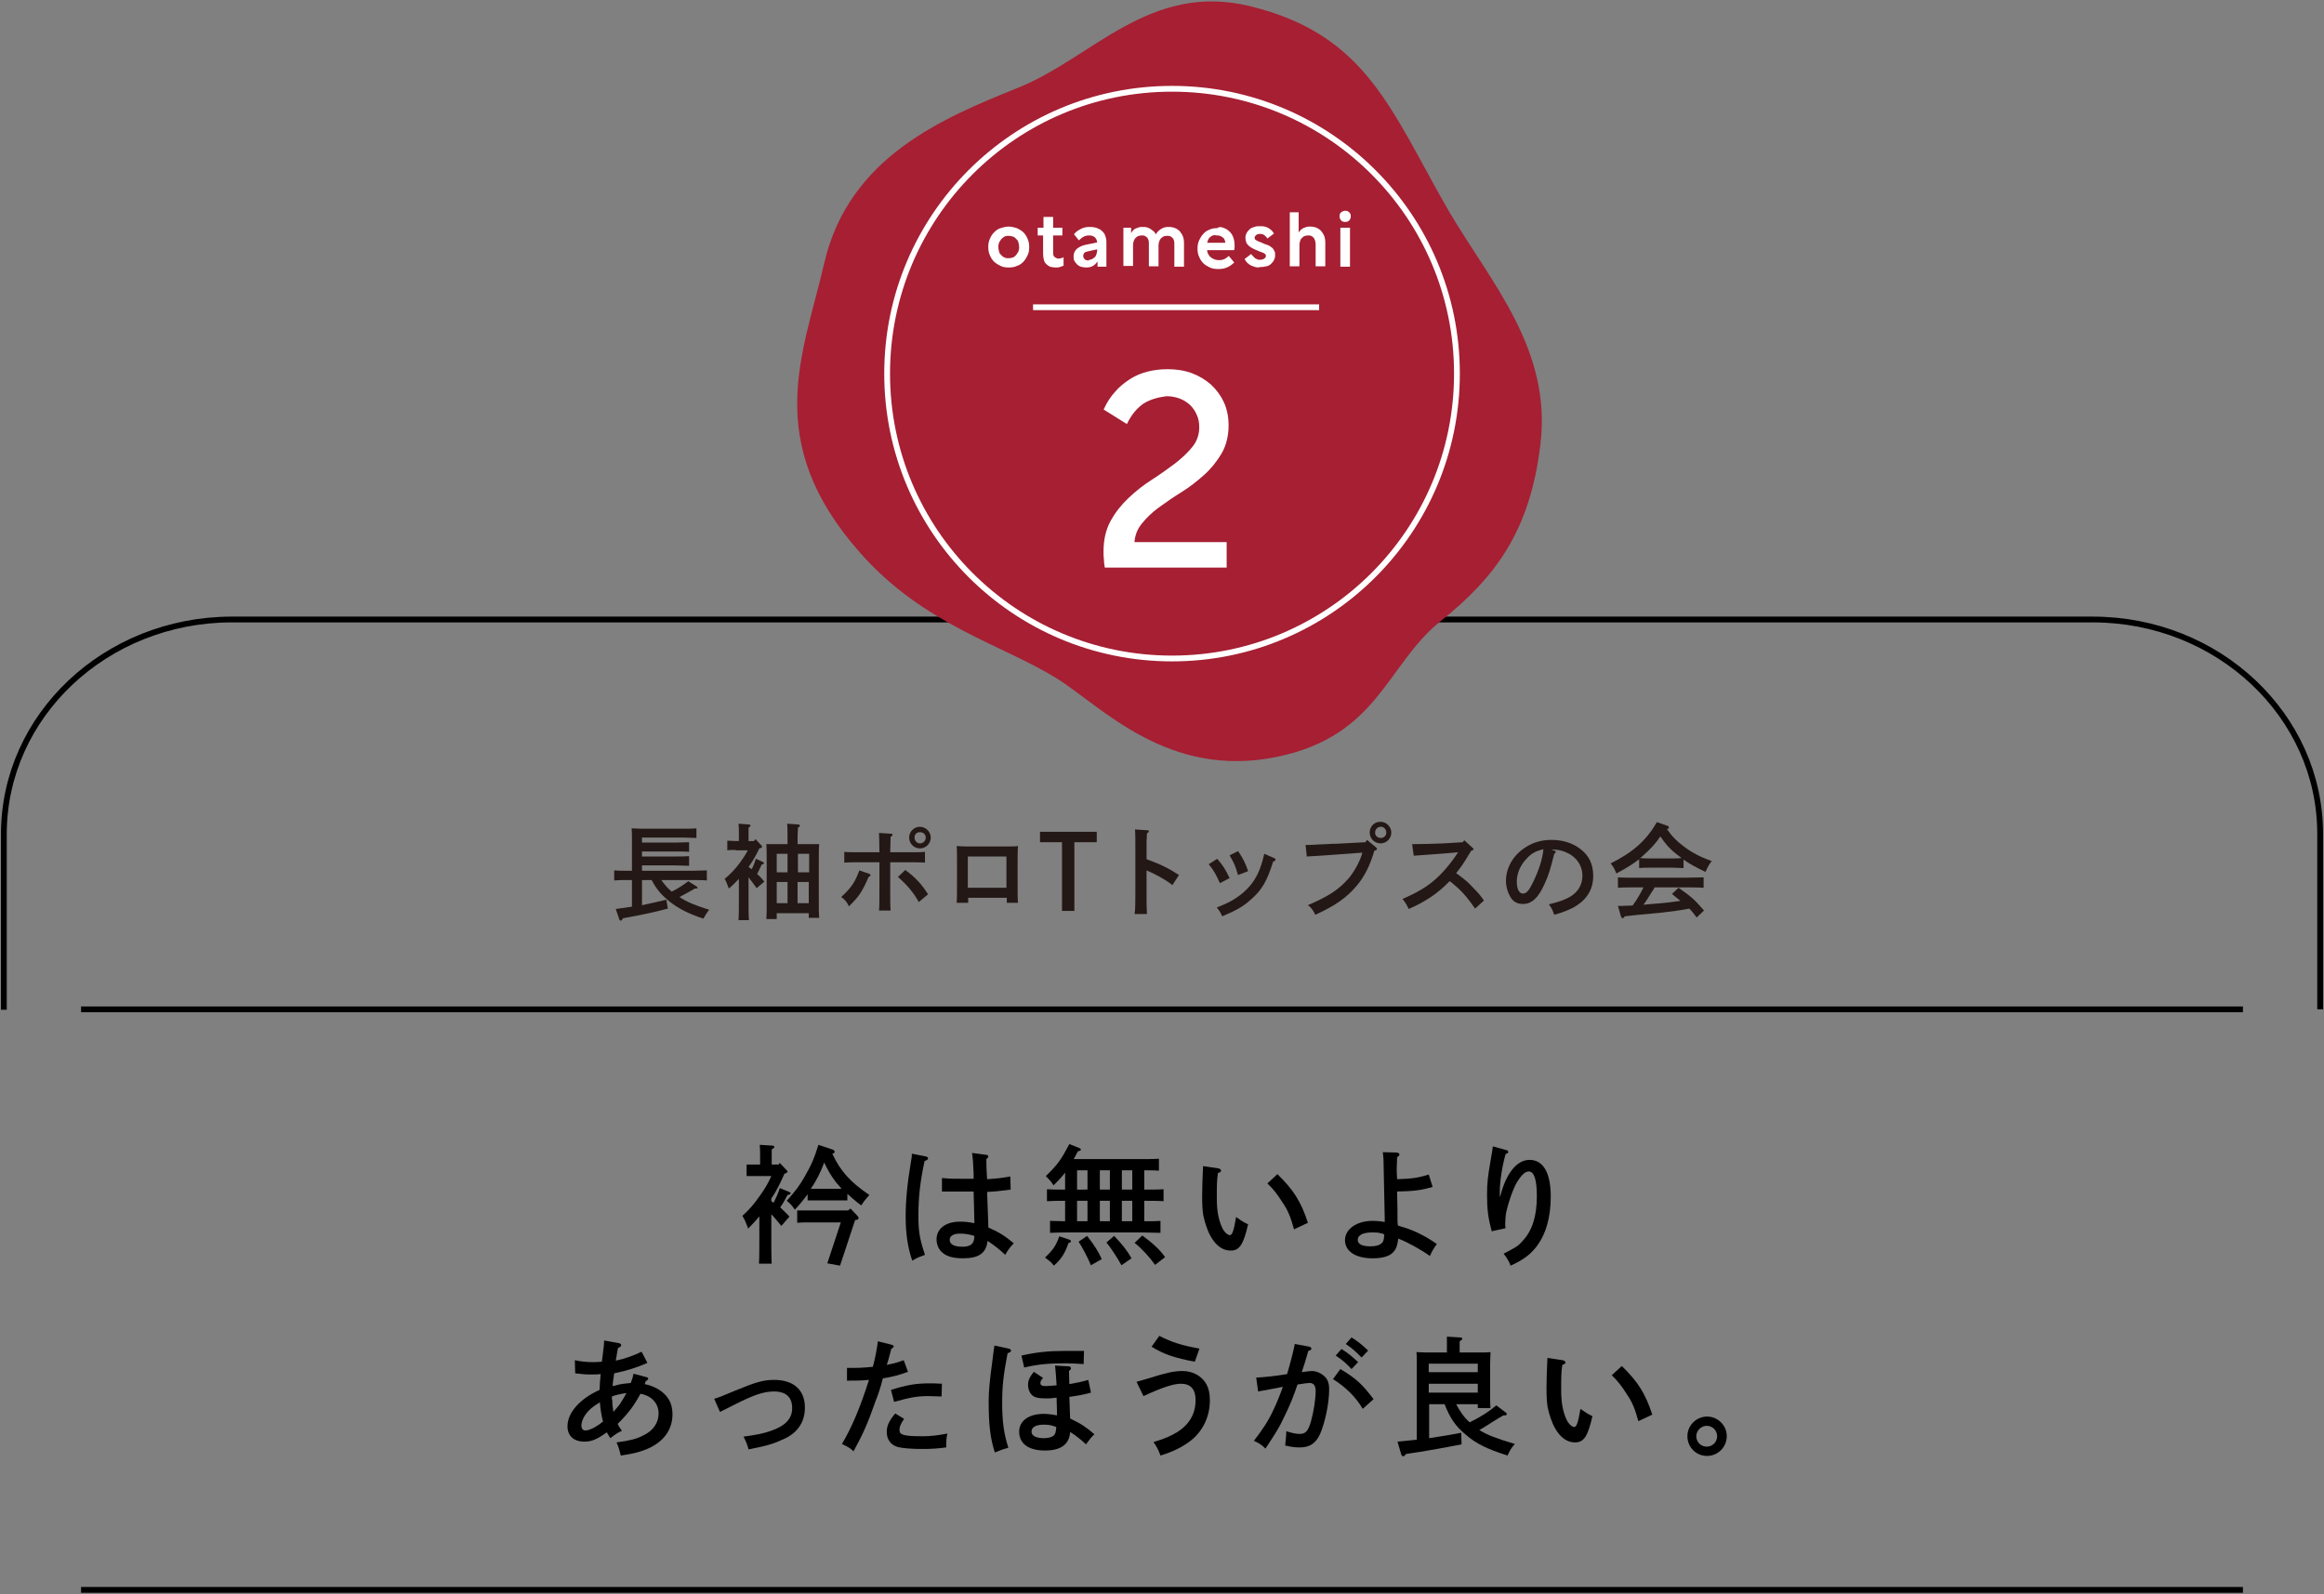 <?xml version="1.0" encoding="utf-8"?>
<!-- Generator: Adobe Illustrator 25.4.1, SVG Export Plug-In . SVG Version: 6.00 Build 0)  -->
<svg version="1.1" id="レイヤー_1" xmlns="http://www.w3.org/2000/svg" xmlns:xlink="http://www.w3.org/1999/xlink" x="0px"
	 y="0px" viewBox="0 0 602 413" style="enable-background:new 0 0 602 413;" xml:space="preserve">
<rect x="0" y="0" width="602" height="413" fill="#808080" stroke="none"/>
<style type="text/css">
	.st0{fill:none;stroke:#000000;stroke-width:1.5;stroke-miterlimit:10;}
	.st1{fill:#231815;}
	.st2{fill:#A61F33;}
	.st3{fill:none;stroke:#FFFFFF;stroke-width:1.5;stroke-miterlimit:10;}
	.st4{fill:#FFFFFF;stroke:#FFFFFF;stroke-width:0.5;stroke-miterlimit:10;}
	.st5{fill:#FFFFFF;}
</style>
<g>
	<path class="st0" d="M601,261.5v-45.5c0-30.6-26.4-55.5-58.9-55.5H59.9C27.4,160.6,1,185.4,1,216.1v45.5"/>
	<line class="st0" x1="21" y1="261.5" x2="581" y2="261.5"/>
	<line class="st0" x1="21" y1="411.9" x2="581" y2="411.9"/>
</g>
<g>
	<g>
		<path class="st1" d="M166.4,234.5c2-0.4,4-0.9,6.2-1.4l0.4,2.3c-3.8,1-6.1,1.5-11.6,2.5l-0.2,0.3c-0.1,0.2-0.2,0.3-0.4,0.3
			c-0.2,0-0.3-0.1-0.4-0.4l-0.9-2.6c1.4-0.2,2.8-0.4,4.2-0.6V228h-0.8c-1.2,0-2.7,0-3.8,0.1v-2.6c1,0.1,2.6,0.1,3.8,0.1h0.8v-6.7
			c0-2.8,0-3.5-0.1-4.3c0.6,0,1.5,0.1,2.3,0.1h11.3c1.1,0,2.4,0,3.2-0.1v2.5c-0.9,0-2.3-0.1-3.2-0.1h-10.9v1.3h8.4
			c1.1,0,2.8-0.1,3.8-0.1v2.5c-1-0.1-2.7-0.1-3.8-0.1h-8.4v1.3h8.4c1.1,0,2.8,0,3.8-0.1v2.5c-1,0-2.7-0.1-3.8-0.1h-8.4v1.4h13
			c1.1,0,2.8-0.1,3.8-0.1v2.6c-1-0.1-2.8-0.1-3.8-0.1h-8c0.8,1.1,1.6,2.1,2.7,3c1.8-0.9,3.1-1.8,4.3-2.7l2.2,1.4
			c0.1,0.1,0.2,0.2,0.2,0.3c0,0.2-0.2,0.2-0.5,0.2h-0.2c-1.4,0.8-2.6,1.5-4,2.2c2,1.3,3.9,2.1,7.7,3.3c-0.6,0.8-0.9,1.2-1.5,2.3
			c-4.2-1.4-6.6-2.7-9.1-4.7c-1.9-1.6-3.1-3-4.3-5.3h-2.5V234.5z"/>
		<path class="st1" d="M190.6,220.2c-0.7,0-1.6,0-2.2,0.1v-2.5c0.6,0,1.6,0.1,2.2,0.1h0.8v-2c0-1.2,0-1.5-0.1-2.5l2.6,0.2
			c0.3,0,0.5,0.1,0.5,0.3c0,0.2-0.1,0.3-0.5,0.5v3.5h1.4l0.4-0.5l1.5,1.6c0.1,0.1,0.2,0.2,0.2,0.4c0,0.2-0.2,0.3-0.7,0.4
			c-0.8,1.7-1.7,3.3-2.8,4.8c0.3,0.2,0.5,0.4,0.8,0.6c0.5-0.9,0.8-1.7,1.1-2.7l1.8,0.8c0.2,0.1,0.3,0.2,0.3,0.3
			c0,0.2-0.2,0.3-0.6,0.4c-0.1,0.2-0.2,0.4-0.8,1.7c-0.1,0.2-0.2,0.5-0.4,0.7c0.6,0.5,1.2,1.2,1.9,2l-2,1.7
			c-0.9-1.2-1.5-2.1-2.1-2.8v5.5c0,2.5,0,4.3,0.1,5.6h-2.7c0.1-1.2,0.1-3.1,0.1-5.6v-5.1c-0.8,0.8-1.5,1.6-2.6,2.5
			c-0.5-1.3-0.8-2.1-1.1-2.5c1.4-1.1,2.7-2.5,3.9-4.1c0.8-1.1,1.5-2.1,2.1-3.3H190.6z M210.6,218.7c0.6,0,1.1,0,1.6,0
			c-0.1,0.9-0.1,2.1-0.1,4.3v10c0,2.1,0,3.7,0.1,4.8h-2.7v-1.2h-8.3v1.5h-2.7c0.1-1.1,0.1-2.6,0.1-4.7V223c0-1.6,0-3.4-0.1-4.3
			c0.5,0,1,0,1.6,0h3.9v-0.4c0-2.7,0-4.1-0.1-4.9l2.8,0.2c0.3,0,0.5,0.1,0.5,0.3c0,0.2-0.1,0.3-0.5,0.5c-0.1,1.8-0.1,1.8-0.1,3.9
			v0.4H210.6z M204,221.2h-2.8v4.8h2.8V221.2z M201.2,228.5v5.5h2.8v-5.5H201.2z M209.6,226v-4.8h-2.9v4.8H209.6z M206.6,234h2.9
			v-5.5h-2.9V234z"/>
		<path class="st1" d="M225.2,226.4c0.2,0.1,0.3,0.2,0.3,0.3c0,0.2-0.1,0.3-0.5,0.5c-1.7,3.9-2.5,5.1-5.1,7.6
			c-0.5-1.1-1.1-1.8-2-2.4c2.7-2.5,3.6-3.9,4.7-6.9L225.2,226.4z M230.6,230.4c0,2.4,0,4.3,0.1,5.5h-3c0.1-1.2,0.1-3,0.1-5.5v-7
			h-5.9c-0.9,0-2.4,0-3.2,0.1v-2.8c0.8,0.1,2.2,0.1,3.2,0.1h5.9c0-2.8-0.1-4.4-0.1-5l3.1,0.2c0.3,0,0.4,0.1,0.4,0.3
			c0,0.1-0.1,0.3-0.5,0.5c0,0.4,0,0.7-0.1,4h5.8c1,0,2.4,0,3.2-0.1v2.8c-0.8-0.1-2.3-0.1-3.2-0.1h-5.8V230.4z M234.5,225.4
			c2.5,1.8,4.3,3.7,5.9,6.3l-2.4,2c-1.4-2.5-3-4.4-5.4-6.5L234.5,225.4z M241.1,217c0,1.5-1.2,2.8-2.8,2.8c-1.5,0-2.8-1.2-2.8-2.8
			c0-1.5,1.2-2.8,2.8-2.8C239.8,214.2,241.1,215.5,241.1,217z M236.9,217c0,0.8,0.6,1.5,1.4,1.5s1.5-0.6,1.5-1.5
			c0-0.8-0.6-1.4-1.5-1.4S236.9,216.2,236.9,217z"/>
		<path class="st1" d="M250.7,233.9h-2.9c0.1-1,0.1-2.6,0.1-4.7v-5.7c0-2.5,0-3.4-0.1-4.3c0.7,0,1.4,0.1,2.3,0.1h11.3
			c0.9,0,1.6,0,2.3-0.1c-0.1,0.9-0.1,2.7-0.1,4.3v5.7c0,2.2,0,3.7,0.1,4.7h-2.9v-1.3h-10V233.9z M260.7,230v-8.1h-10v8.1H260.7z"/>
		<path class="st1" d="M284.1,215.5v2.7h-5.8v17.8h-3.2v-17.8h-5.7v-2.7H284.1z"/>
		<path class="st1" d="M297,222.6c3.6,1.3,5.8,2.4,8.4,4.1l-1.7,2.6c-2.1-1.6-4.2-2.7-6.7-3.8v5.8c0,2.5,0,4.1,0.1,5.5h-3.2
			c0.2-1.3,0.2-3.1,0.2-5.5v-10.8c0-3.1,0-4.8-0.1-5.6l3.2,0.2c0.3,0,0.4,0.1,0.4,0.3s-0.2,0.3-0.5,0.5c-0.1,1.8-0.1,2.1-0.1,4.6
			V222.6z"/>
		<path class="st1" d="M315.3,222.5c1.4,1.6,2.2,2.8,3.2,5l-2.5,1.3c-1.1-2.4-1.6-3.3-2.9-4.9L315.3,222.5z M330,222.3
			c0.3,0.1,0.4,0.2,0.4,0.4c0,0.2-0.1,0.4-0.6,0.5c-1.6,5.1-2.9,7.3-5.6,9.7c-2.1,1.9-3.6,2.8-7.6,4.5c-0.4-0.9-0.5-1.1-1.4-2.3
			c2.3-0.9,3.3-1.4,4.6-2.2c3.5-2.2,5.7-5,6.9-8.8c0.3-0.9,0.4-1.3,0.8-2.9L330,222.3z M320.7,220.5c1.2,1.7,2,3.3,2.6,5.2l-2.6,1
			c-0.8-2.6-1-3.1-2.2-5.1L320.7,220.5z"/>
		<path class="st1" d="M354.1,217.6l2.3,1.9c0.2,0.2,0.3,0.3,0.3,0.4c0,0.2-0.2,0.4-0.7,0.5c-1.1,3.8-2.5,6.6-4.5,9
			c-2.6,3.1-5.5,5.2-10.8,7.6c-0.6-1.3-1.1-1.9-1.9-2.5c5.4-2.3,8.1-4.1,10.6-7c1.5-1.8,3-4.6,3.5-6.6l-6.8,0.5
			c-3.6,0.3-6.3,0.4-7.6,0.5l-0.3-3h0.8c0.5,0,1.1,0,2.2-0.1c0.7,0,1.5-0.1,2.3-0.1c1.2-0.1,2.1-0.1,2.6-0.1l7.6-0.4L354.1,217.6z
			 M360.4,215.7c0,1.5-1.2,2.8-2.8,2.8c-1.5,0-2.8-1.2-2.8-2.8s1.2-2.8,2.8-2.8C359.1,212.9,360.4,214.2,360.4,215.7z M356.2,215.7
			c0,0.8,0.6,1.4,1.5,1.4c0.8,0,1.4-0.6,1.4-1.4s-0.6-1.5-1.4-1.5C356.8,214.2,356.2,214.9,356.2,215.7z"/>
		<path class="st1" d="M365.8,218.7c2.3,0,6.2-0.1,8.2-0.2l4.9-0.3l0.4-0.5l2.1,1.9c0.2,0.2,0.3,0.3,0.3,0.4c0,0.2-0.1,0.2-0.3,0.3
			l-0.3,0.1c-2.3,3.8-2.4,3.9-3.9,5.8c0.1,0.1,0.2,0.2,0.4,0.3c2.4,1.8,2.7,2.1,4.1,3.6c1.2,1.2,1.7,1.8,2.7,3.2l-2.3,2.1
			c-1.8-2.6-3-4-4.3-5.2c-1.7-1.5-1.9-1.7-2.3-1.9c-2.9,3-6,5.2-10.6,7.2c-0.6-1.3-0.9-1.7-1.6-2.6c5.3-2.3,8-4.2,11.1-7.7
			c1.2-1.4,2.1-2.6,2.9-3.8c0.2-0.3,0.3-0.4,0.4-0.6l-3.4,0.3c-0.2,0-1.2,0.1-2.6,0.2c-1.3,0.1-4.3,0.3-5.5,0.4L365.8,218.7z"/>
		<path class="st1" d="M402.7,220.4c0.2,0.1,0.3,0.2,0.3,0.3c0,0.2-0.1,0.3-0.4,0.5c-1,4-1.4,5.4-2.5,7.8c-1.6,3.6-3.3,5.2-5.6,5.2
			c-1.5,0-2.6-0.6-3.3-1.9c-0.7-1.2-1.1-2.6-1.1-4.1c0-3.4,1.9-6.7,5.1-8.7c2-1.3,4.2-1.9,6.7-1.9c2.9,0,5.4,0.8,7.4,2.3
			c2.3,1.7,3.4,4,3.4,7c0,3.6-1.7,6.3-5.1,8.2c-1.1,0.6-3.1,1.4-5,1.9c-0.5-1.4-0.7-1.8-1.4-2.7c2.8-0.7,3.9-1.1,5.4-1.9
			c2.2-1.3,3.3-3.2,3.3-5.5c0-2.8-1.7-5.1-4.5-6.2c-1-0.4-2.2-0.6-3.1-0.6h-0.5L402.7,220.4z M395.6,222.3c-1.7,1.7-2.7,3.9-2.7,6.1
			c0,1.9,0.6,3.1,1.6,3.1c0.9,0,1.6-0.8,2.6-2.9c1.6-3.3,2.5-6.2,2.7-8.6C397.9,220.5,396.8,221,395.6,222.3z"/>
		<path class="st1" d="M436,224.9c-0.8,0-1.9-0.1-2.7-0.1h-6c-0.8,0-1.9,0-2.7,0.1v-2.3c-1.4,1.1-2.9,2.1-5.9,3.7
			c-0.5-1.2-0.8-1.8-1.5-2.6c5.8-2.9,9.2-5.9,12-10.7l2.6,0.9c0.4,0.1,0.5,0.3,0.5,0.5c0,0.2-0.1,0.3-0.5,0.4
			c1.3,1.9,2.6,3.2,4.5,4.6c2,1.5,4.1,2.6,7.1,3.7c-0.8,1-1.1,1.6-1.6,2.8c-2.3-1.1-4.2-2.1-5.7-3.2V224.9z M439.5,237.7
			c-0.6-0.8-1.2-1.6-1.9-2.3c-2.6,0.5-4.3,0.7-7.7,1.1c-1,0.1-1.2,0.1-5.4,0.5c-1.3,0.1-1.6,0.2-3.6,0.4c-0.2,0.3-0.4,0.5-0.6,0.5
			c-0.1,0-0.3-0.2-0.4-0.4l-0.8-2.8h0.9c1,0,1.9-0.1,2.9-0.1c0.6-0.8,1.2-1.7,1.7-2.6c0.4-0.7,0.8-1.4,1.1-2.1h-1.8
			c-1.3,0-3.7,0-4.8,0.1v-2.7c1.1,0.1,3.5,0.1,4.8,0.1h12.6c1.5,0,3.6-0.1,4.8-0.1v2.7c-1.3-0.1-3.4-0.1-4.8-0.1h-7.9
			c-0.2,0.4-0.4,0.8-0.6,1c-1.1,1.7-1.5,2.5-2.3,3.5l2.1-0.2c3.2-0.2,5.3-0.5,7.5-0.8c-0.7-0.6-1.5-1.2-2.2-1.8l1.7-1.6
			c3.3,2.3,4.2,3.1,6.6,5.9L439.5,237.7z M433.3,222.4c0.8,0,1.5,0,2.3-0.1c-0.4-0.3-0.8-0.6-1.2-0.9c-1.8-1.4-2.9-2.6-4.3-4.7
			c-1.2,1.8-2.5,3.2-4.3,4.8c-0.3,0.3-0.6,0.6-1,0.8c0.8,0.1,1.6,0.1,2.4,0.1H433.3z"/>
	</g>
</g>
<g>
	<g>
		<path d="M197,314.8c-1,1.2-1.9,2.2-3.2,3.5c-0.6-1.7-1.1-2.7-1.5-3.3c1.8-1.6,3-3,4.6-5.3c1.3-1.8,2.1-3.2,2.9-5h-3.7
			c-0.7,0-2.1,0-2.7,0v-3c0.8,0,2,0,2.7,0h0.8v-2c0-1.5,0-1.9-0.1-3.1l3.2,0.2c0.4,0,0.6,0.2,0.6,0.3c0,0.2-0.2,0.4-0.7,0.7v3.9h1.8
			l0.3-0.4l1.7,1.8c0.2,0.2,0.3,0.3,0.3,0.4c0,0.2-0.2,0.4-0.8,0.6c-1,2.2-2,4.4-3.4,6.4v0.7l0.6,0.4c0.6-1.2,1.2-2.5,1.6-3.8l2.4,1
			c0.3,0.1,0.4,0.2,0.4,0.3c0,0.3-0.2,0.4-0.8,0.5c-0.1,0.2-0.2,0.4-1.1,2c-0.1,0.2-0.2,0.3-0.8,1.2c0.7,0.7,1.5,1.4,2.4,2.4
			l-2.1,2.4c-1-1.2-1.8-2.2-2.6-3v5.9c0,3.1,0,5.4,0.1,6.9h-3.3c0.1-1.5,0.1-3.8,0.1-6.9V314.8z M219.3,311c-0.7,0-1.8,0-2.7,0h-4.7
			c-0.9,0-2,0-2.7,0v-1.6c-1,1.4-2.1,2.7-3.3,4c-0.7-1-1.1-1.5-2.1-2.3c2.3-2.6,3.3-3.9,4.6-6.2c1.7-2.9,2.6-5,3.6-8.3l3.6,1.2
			c0.3,0.1,0.6,0.3,0.6,0.6c0,0.2-0.1,0.4-0.6,0.5c2.1,4.5,4.6,7.3,9.6,10.7c-1.1,1.2-1.6,1.9-2.1,2.7c-1.5-1.1-2.6-2.1-3.6-3V311z
			 M220.3,313.1l1.9,2c0.1,0.1,0.2,0.3,0.2,0.5c0,0.3-0.2,0.4-0.9,0.5l-3.9,11.8l-3.3-0.6l3.5-10.6h-8.6c-0.9,0-1.9,0-2.7,0.1v-3.2
			c0.8,0,2,0,2.7,0h10.5L220.3,313.1z M216.6,308c0.5,0,0.9,0,1.4,0c-0.4-0.5-0.8-1-1.3-1.5c-1.4-1.8-2.3-3.4-3.2-5.3
			c-0.9,2.4-2,4.7-3.5,6.8c0.6,0,1.1,0,1.7,0H216.6z"/>
		<path d="M239.8,299.6c0.3,0.1,0.6,0.2,0.6,0.5c0,0.3-0.3,0.5-0.9,0.7c-1.1,5.1-1.6,9.1-1.6,14.2c0,4,0.3,5.9,1.7,10.1
			c-1.6,0.6-1.9,0.7-3.3,1.5c-1.2-3.5-1.7-7.1-1.7-11.5c0-4,0.4-8.4,1.4-14.3c0.2-1.1,0.2-1.2,0.2-1.9L239.8,299.6z M255.5,299.2
			c0.3,0,0.5,0.2,0.5,0.4s-0.1,0.4-0.5,0.7c0,0.6,0,2.4,0.2,5.2c3-0.2,3.7-0.3,6-0.7l0.1,3.4c-3,0.4-4,0.5-6.1,0.6
			c0.2,5.1,0.3,7.9,0.3,8.3c0,0.4,0,0.5,0,0.9c2.9,1.3,4.3,2.2,6.6,4.1c-1.2,1.3-1.6,1.9-2.2,3c-1.5-1.4-3-2.6-4.6-3.6
			c-0.3,3.1-2.2,4.5-6.3,4.5c-2.4,0-4.1-0.4-5.3-1.4c-1-0.8-1.6-2.1-1.6-3.5c0-2.8,2.4-4.6,6.1-4.6c1.1,0,2.2,0.1,3.7,0.4
			c0-2.1-0.1-3.1-0.2-8.2c-1.8,0-2.3,0-2.8,0c-1.7,0-4.3,0-5.4,0l0-3.5c2,0.2,3.5,0.2,6.1,0.2c0.8,0,1,0,2.1,0l0-1.4
			c-0.1-2.6-0.2-3.9-0.4-5.3L255.5,299.2z M248.7,319.6c-1.7,0-2.7,0.6-2.7,1.6c0,1.2,1.2,1.8,3.3,1.8c1.7,0,2.6-0.5,2.9-1.5
			c0.1-0.2,0.2-0.9,0.2-1.2l0-0.1C251.1,319.8,250,319.6,248.7,319.6z"/>
		<path d="M277.1,321.2c0.2,0.1,0.3,0.2,0.3,0.4c0,0.2-0.1,0.3-0.6,0.4c-1,2.8-1.8,4.1-3.8,5.9c-0.8-1-1-1.1-2.3-2.1
			c2.1-2,2.8-3,3.7-5.5L277.1,321.2z M275.9,303.8c-0.8,1.1-1.8,2.1-3,3.3c-0.6-1-1.2-1.6-2-2.4c3.1-3,4-4.3,6.1-8.3l2.5,1
			c0.3,0.1,0.5,0.3,0.5,0.4c0,0.2-0.1,0.3-0.8,0.5c-0.4,0.7-0.7,1.4-1.1,2h17.4c1.4,0,3.5,0,4.7-0.1v3.1c-1-0.1-2.5-0.1-3.8-0.1v5
			h0.3c1.3,0,3.5,0,4.7-0.1v3.1c-1.2-0.1-3.4-0.1-4.7-0.1h-0.3v5.3c1.3,0,3.1,0,4.2-0.1v3.1c-1.2,0-3.4-0.1-4.7-0.1h-19.2
			c-1.4,0-3.3,0-4.7,0.1v-3.1c1.1,0,2.5,0.1,3.9,0.1v-5.3c-1.4,0-3.3,0-4.7,0.1v-3.1c1.3,0.1,3.2,0.1,4.7,0.1V303.8z M281.7,308.2
			v-5H279v5H281.7z M281.7,316.4v-5.3H279v5.3H281.7z M281.6,320.2c1.8,2.3,2.9,4,3.8,6l-2.8,1.6c-0.9-2.1-2.2-4.6-3.2-6.1
			L281.6,320.2z M287.5,308.2v-5h-2.6v5H287.5z M287.5,316.4v-5.3h-2.6v5.3H287.5z M288.6,320.2c2.1,2.2,3.4,3.8,4.5,5.8l-2.6,1.8
			c-1.1-2-2.8-4.6-3.9-5.9L288.6,320.2z M293.3,308.2v-5h-2.7v5H293.3z M293.3,316.4v-5.3h-2.7v5.3H293.3z M295.9,320.1
			c2.5,1.8,4.6,3.7,5.9,5.6l-2.6,2c-1.4-2-3.4-4.2-5.3-5.7L295.9,320.1z"/>
		<path d="M315.6,302.7c0.4,0.1,0.7,0.3,0.7,0.6c0,0.3-0.2,0.4-0.8,0.6c-0.3,2-0.3,3.1-0.3,6.7c0,3.2,0.5,5.6,1.4,7.5
			c0.5,1.1,1.4,1.9,2,1.9c0.6,0,1-1.2,1.6-4.7c1.8,1.3,2.1,1.4,3.1,1.9c-1.2,5.2-2.2,6.8-4.5,6.8c-2,0-3.8-1.2-5.2-3.7
			c-0.8-1.4-1.5-3.5-1.9-5.4c-0.2-1.2-0.3-2.7-0.3-4.9c0-1.6,0.1-5.5,0.2-7c0-0.6,0.1-0.8,0-0.9L315.6,302.7z M330.9,304.2
			c4.2,4.1,6.1,7.1,7.9,12.6l-3.6,1.7c-0.9-3.2-1.5-4.8-3-7c-1.2-1.9-2.3-3.4-3.9-4.9L330.9,304.2z"/>
		<path d="M361.7,298.6c0.4,0,0.8,0.2,0.8,0.5c0,0.2-0.1,0.4-0.6,0.7c0,1.5-0.1,2.2-0.1,2.9c0,0.8,0,0.9,0.1,2.8
			c4-0.1,5.6-0.4,8.2-1.2l1,3.2c-3,0.9-4.9,1.1-9.2,1.2c0.1,3.9,0.1,5.1,0.1,6.7c0,1.1,0,1.4,0.1,2.1c0.5,0.2,1,0.3,1.9,0.6
			c2.8,0.9,5.5,2.3,8.2,4.2c-0.7,0.9-1.4,2.1-1.8,3.1c-2.2-1.6-6-3.7-8.2-4.5c-0.2,1.7-0.5,2.6-1.2,3.4c-1,1.2-2.9,1.7-5.5,1.7
			c-4.3,0-7.1-1.8-7.1-4.7c0-2.9,3.1-5,7.1-5c1,0,2.3,0.1,3.2,0.3v-0.8c0-0.1-0.1-4.8-0.3-14.3c0-1.3-0.1-2.2-0.2-3L361.7,298.6z
			 M357.6,319.5c-0.7-0.2-1.4-0.2-2.2-0.2c-2.3,0-3.7,0.7-3.7,1.9c0,1.1,1.1,1.7,3.3,1.7c1.4,0,2.4-0.3,3-0.9
			c0.3-0.3,0.4-0.7,0.5-1.2c0-0.4,0-0.6,0.1-0.9C358.4,319.7,358.2,319.6,357.6,319.5z"/>
		<path d="M390.3,298c0.2,0,0.4,0.3,0.4,0.5c0,0.2-0.2,0.3-0.7,0.5c-0.9,3.2-1.5,7.1-1.5,9.8c0,0.4,0,0.5,0,1.2h0.1
			c1.5-6,4.3-9.5,7.6-9.5c3.6,0,5.5,3.4,5.5,9.5c0,5.5-1.3,9.9-3.8,13.1c-1.6,2-3.3,3.3-6.6,4.8c-0.3-0.9-1-2.1-1.8-3.1
			c3.3-1.7,3.8-2,5-3.4c2.4-2.6,3.6-6.3,3.6-11.5c0-4.3-0.7-6.4-2.1-6.4c-0.9,0-1.8,0.8-3,2.7c-1,1.6-2.3,5.4-2.8,7.7
			c-0.2,0.8-0.3,2.5-0.3,3.3c0,0.2,0,0.6,0.1,1l-3.6,0.8c-0.9-3.5-1.2-5.5-1.2-9.5c0-3,0.2-4.7,0.9-8.7c0.2-1.3,0.3-1.8,0.4-2.3
			c0.1-0.9,0.2-1.4,0.2-1.5L390.3,298z"/>
		<path d="M160.4,348c0.3,0.1,0.5,0.2,0.5,0.5c0,0.3-0.2,0.5-0.8,0.7c-0.2,0.8-0.2,1-0.4,2.2c-0.1,0.5-0.1,0.5-0.2,1.1
			c2.2-0.4,4.9-1.4,6.7-2.3l1.5,2.9c-3,1.3-5.3,2-8.6,2.7c-0.2,1.3-0.4,2.6-0.4,3.3c0.2,0,0.6-0.1,0.9-0.2c0.9-0.3,2.6-0.5,3.8-0.6
			c0.3-0.9,0.5-1.3,0.7-2.4l3.4,0.9c0.3,0.1,0.4,0.2,0.4,0.4c0,0.2-0.2,0.4-0.6,0.6l-0.3,0.8c1.1,0.2,2.2,0.6,3.3,1.2
			c2.6,1.5,3.9,3.6,3.9,6.6c0,4.1-2.4,7.3-6.8,9.1c-2,0.8-3.8,1.2-6.6,1.6c-0.4-1.7-0.6-2.3-1.1-3.4c3.6-0.5,5.2-0.9,6.9-1.8
			c2.6-1.2,4-3.3,4-5.7c0-2.6-1.8-4.6-4.7-5.1c-1.7,3.1-3,4.9-5.9,7.8c0.3,0.7,0.5,0.9,1.1,1.8c-1.1,0.5-1.6,0.8-3,1.9
			c-0.4-0.6-0.5-0.8-0.9-1.5c-2.6,1.8-3.9,2.4-5.8,2.4c-2.8,0-4.4-1.5-4.4-4c0-3.5,3.2-7.1,8.3-9.4c0.1-2,0.1-2.1,0.3-4.1
			c-0.7,0.1-2,0.1-2.8,0.1c-1.2,0-2.1-0.1-3.8-0.3l-0.1-3.4c1.3,0.3,3,0.5,4.5,0.5c0.7,0,1.3,0,2.5-0.1c0.2-1.3,0.2-1.7,0.3-2.4
			c0.2-1.4,0.3-2.5,0.3-3.1L160.4,348z M155.4,363.3c-1.4,0.9-1.6,1-2.3,1.6c-1.6,1.4-2.5,3.1-2.5,4.5c0,0.7,0.4,1.2,1,1.2
			c1.1,0,2.7-0.8,4.6-2.3C155.8,366.7,155.5,365,155.4,363.3z M158.6,362.6c0,1.1,0.1,2.1,0.3,3.2c1.4-1.6,1.6-1.9,2.1-2.7
			c0.2-0.4,0.6-0.9,1-1.7c0.2-0.3,0.2-0.4,0.3-0.5c-1.4,0.2-2.8,0.5-3.8,0.9V362.6z"/>
		<path d="M185,362.4c1.3-0.4,1.6-0.5,5.4-2.1c5.1-2.1,7.2-2.8,10.1-2.8c5.1,0,8,2.6,8,7.2c0,3.6-1.8,6.4-5.2,8
			c-2.8,1.3-4.2,1.8-9.4,2.8c-0.3-1.2-0.6-1.9-1.3-3.3c3.6-0.5,5.1-0.8,7.1-1.5c3.8-1.3,5.5-3.2,5.5-5.9c0-2.8-1.6-4.3-4.7-4.3
			c-2.7,0-5.3,0.9-10.4,3.5l-3.6,1.8L185,362.4z"/>
		<path d="M234.1,352.4l1.1,3c-2.1,0.8-3.9,1.3-6.5,1.7c-0.6,2.2-0.9,3.4-1.9,5.9c-2.1,6-3.3,8.6-5.7,13c-1.1-1-1.4-1.1-3-1.9
			c2.6-4.4,4.7-9.4,7-16.6c-2.2,0.2-3.2,0.2-5.7,0.2l0-3.3c3.1,0,3.8,0,6.7-0.3c0.6-2.2,1-4.3,1.3-6.6l3.6,0.9
			c0.3,0.1,0.5,0.2,0.5,0.4c0,0.2-0.1,0.4-0.6,0.6c-0.4,1.4-0.8,3.2-1.2,4.2C231.3,353.3,232.2,353.1,234.1,352.4z M234.2,367.6
			c-0.9,1.3-1.2,2-1.2,2.9c0,1.3,1.2,1.6,6.1,1.6c2,0,3.7-0.2,6.3-0.7c-0.2,1.1-0.3,1.4-0.3,3.6c-2.3,0.3-4,0.4-6.2,0.4
			c-2.9,0-5.1-0.2-6.3-0.5c-1.8-0.5-2.9-1.9-2.9-3.9c0-1.6,0.6-2.9,2.2-4.8L234.2,367.6z M230.8,360.1c4.1-1.3,6.4-1.7,10-1.7
			c0.7,0,1.8,0,3.2,0.1l-0.1,3.3c-2.6-0.1-2.9-0.1-3.4-0.1c-2.8,0-4.6,0.3-8.9,1.5L230.8,360.1z"/>
		<path d="M261.3,349.4c0.4,0.1,0.6,0.3,0.6,0.5c0,0.3-0.3,0.5-0.9,0.7c-1.1,5.7-1.4,8.6-1.4,12.8c0,4.8,0.4,7.9,1.6,11.7
			c-1.2,0.3-1.8,0.5-3.5,1.2c-1.2-3.7-1.6-7.2-1.6-13.3c0-2.6,0.3-5.6,1-10.7c0.3-2.5,0.4-3.2,0.5-3.7L261.3,349.4z M277.2,367.5
			c2.9,1.4,4.1,2.2,6.3,4.1c-0.9,0.8-0.9,0.9-2.2,2.6c-1-1-2.9-2.5-4.1-3.2c-0.2,3.2-2.4,4.8-6.5,4.8c-4.3,0-6.7-1.8-6.7-4.9
			c0-2.8,2.5-4.6,6.4-4.6c0.7,0,1.9,0.1,3.4,0.4c0-0.5,0-0.7,0-1c0-0.5-0.1-2.4-0.1-3.6c-0.9,0.1-1.5,0.2-2.5,0.2
			c-2.2,0-3.3-0.2-4-1c-0.6-0.6-0.9-1.6-0.9-2.5c0-1.2,0.4-2,1.5-3.4l2.4,1.6c-0.5,0.5-0.7,0.9-0.7,1.3c0,0.6,0.4,0.8,1.4,0.8
			c0.6,0,1.5-0.1,2.8-0.2c-0.1-1.7-0.3-4.4-0.4-5.1l3.6,0.2c0.3,0,0.5,0.2,0.5,0.5s-0.1,0.3-0.3,0.5l-0.2,0.2c0,0.8,0.1,2.6,0.1,3.4
			c1.6-0.3,3.3-0.6,4.9-1.1l0.7,3.3c-1.9,0.5-2.8,0.7-5.6,1.1L277.2,367.5z M264.6,351.2c3.9-0.9,7.2-1.2,11-1.2c1.4,0,2.8,0,5.2,0
			l-0.1,3.4c-1.8-0.1-3.1-0.2-4.8-0.2c-4.5,0-7.2,0.3-10.6,1.1L264.6,351.2z M270.4,369.1c-2,0-3.2,0.6-3.2,1.8
			c0,1.1,1.2,1.7,3.2,1.7c1,0,1.8-0.2,2.3-0.5c0.5-0.3,0.7-0.7,0.8-1.4c0.1-0.5,0.1-0.7,0.1-1C272.3,369.2,271.5,369.1,270.4,369.1z
			"/>
		<path d="M294.4,358c1.4-0.4,1.8-0.5,3.1-0.9c4.5-1.4,6.5-1.9,8.8-1.9c2.7,0,5,1.3,6.2,3.4c0.6,1.1,0.9,2.4,0.9,4.2
			c0,4.4-2,8.3-5.3,10.7c-2,1.5-4.5,2.7-7.5,3.6c-0.5-1.4-0.9-2.2-1.8-3.5c3.1-0.9,4.5-1.6,6.2-2.6c3.1-2,4.7-4.7,4.7-8.3
			c0-2.8-1.3-4.2-3.8-4.2c-1.9,0-4.7,0.9-9.7,3.2L294.4,358z M309.5,352.8c-5.2-1-8-1.9-11.2-3.9l2-2.8c3.4,1.7,5.6,2.4,10.4,3.3
			L309.5,352.8z"/>
		<path d="M339.2,348.9c0.3,0.1,0.5,0.3,0.5,0.5c0,0.3-0.2,0.4-0.8,0.6c-0.7,2.4-1.1,3.8-1.7,5.5c0.8-0.1,2-0.3,2.6-0.3
			c1.1,0,2.3,0.5,3.2,1.3c0.9,0.8,1.3,1.8,1.3,3.4c0,3.6-1,8.4-2.3,11.5c-1.1,2.5-2.7,3.6-5.3,3.6c-1.2,0-2.1-0.1-3.8-0.5
			c0.1-0.9,0.3-2.7,0.3-3.7c1.6,0.5,2.5,0.7,3.5,0.7c1.5,0,2.2-0.8,2.9-3.3c0.7-2.5,1.2-5.7,1.2-7.8c0-1.4-0.5-2.1-1.6-2.1
			c-0.5,0-1.1,0.1-3.1,0.4c-0.9,2.7-1.9,5.3-3.5,8.5c-1.2,2.6-2.1,4-4.8,8.1c-1-1-1.8-1.5-3-2c2.5-3.3,3.7-5.1,5.1-8.1
			c0.7-1.4,1.9-4.4,2.4-5.9c-2,0.4-4.2,0.8-6.4,1.2l-0.5-3.6c2.2-0.1,5-0.4,8-0.9c0.9-3,1.7-6.2,2-7.8L339.2,348.9z M347.2,354.7
			c3.9,2.3,5.7,3.9,8.6,7.8L353,365c-1.9-3.2-4.4-5.6-7.7-7.7L347.2,354.7z M347.5,349.5c1.6,1,2.6,1.8,4.3,3.4l-1.7,1.8
			c-1.5-1.6-2.3-2.3-4.1-3.5L347.5,349.5z M350.1,346.5c1.6,1,2.6,1.8,4.3,3.4l-1.7,1.8c-1.6-1.6-2.3-2.3-4.1-3.5L350.1,346.5z"/>
		<path d="M377.2,363.8c0.9,1.7,2,3.4,3.5,4.7c3.2-1.6,5-2.8,6.9-4.4l2.5,1.9c0.2,0.1,0.2,0.2,0.2,0.4c0,0.2-0.2,0.3-0.6,0.3
			c-0.1,0-0.2,0-0.3,0c-1.2,0.7-1.2,0.7-3.6,2.2c-1.1,0.7-1.7,1.1-2.6,1.6c2.1,1.3,4.5,2.2,9.2,3.6c-0.9,1-1.2,1.5-1.9,3
			c-5.3-1.7-8.2-3.1-10.8-5.4c-2.6-2.1-4.1-4.3-5.5-7.9h-4v8.8c2.6-0.4,5.3-0.8,8.3-1.4l0.1,3c-4.6,0.9-9.5,1.8-14.4,2.5
			c-0.3,0.4-0.5,0.6-0.7,0.6c-0.2,0-0.4-0.2-0.5-0.4l-1-3.4c1.8-0.2,3.4-0.3,5-0.5v-19.7c0-1.1,0-2.4-0.1-3c0.7,0,1.4,0.1,2.4,0.1
			h5.5v-2c0-0.6,0-1.7,0-2.1l3.4,0.2c0.4,0,0.6,0.2,0.6,0.3c0,0.2-0.2,0.4-0.7,0.7v2.9h5.6c1,0,1.7,0,2.4-0.1c0,0.6-0.1,1.9-0.1,3v8
			c0,1.6,0,2.7,0.1,3.5h-3.3v-1H377.2z M382.8,353.3h-12.7v2.2h12.7V353.3z M382.8,358.5h-12.7v2.3h12.7V358.5z"/>
		<path d="M404.8,352.4c0.4,0.1,0.7,0.3,0.7,0.6c0,0.3-0.2,0.4-0.8,0.6c-0.3,2-0.3,3.1-0.3,6.7c0,3.2,0.5,5.6,1.4,7.5
			c0.5,1.1,1.4,1.9,2,1.9c0.6,0,1-1.2,1.6-4.7c1.8,1.3,2.1,1.4,3.1,1.9c-1.2,5.2-2.2,6.8-4.5,6.8c-2,0-3.8-1.2-5.2-3.7
			c-0.8-1.4-1.5-3.5-1.9-5.4c-0.2-1.2-0.3-2.7-0.3-4.9c0-1.6,0.1-5.5,0.2-7c0-0.6,0.1-0.8,0-0.9L404.8,352.4z M420.1,353.9
			c4.2,4.1,6.1,7.1,7.9,12.6l-3.6,1.7c-0.9-3.2-1.5-4.8-3-7c-1.2-1.9-2.3-3.4-3.9-4.9L420.1,353.9z"/>
		<path d="M447.3,372.1c0,2.8-2.3,5.1-5.1,5.1c-2.9,0-5.1-2.3-5.1-5.1c0-2.8,2.3-5.1,5.1-5.1C445,367,447.3,369.3,447.3,372.1z
			 M439.4,372.1c0,1.5,1.2,2.7,2.7,2.7c1.5,0,2.7-1.2,2.7-2.7c0-1.5-1.2-2.7-2.7-2.7C440.7,369.4,439.4,370.6,439.4,372.1z"/>
	</g>
</g>
<g>
	<path class="st2" d="M323.8,1.6c-26-6.3-40.7,13.3-60,21.1s-43.9,17.8-50.3,45.5c-5.4,23.5-16.3,46,9.2,74.9
		c16.6,18.9,36.8,23.8,51.1,32.7c11.5,7.2,28.7,26.1,56.9,20.3c26.4-5.4,28.4-23.9,42.5-35.2s23.1-23.2,25.8-45.6
		c3.1-24.8-12.9-42.2-23.7-60.6C360.3,28.7,354.2,9,323.8,1.6z"/>
	<circle class="st3" cx="303.6" cy="96.8" r="73.8"/>
	<g>
		<path class="st4" d="M296,104.4c-1.7,1.2-3.1,2.9-4.2,5.1l-5.6-3.5c0.8-1.7,1.7-3.1,2.9-4.4c1.1-1.3,2.4-2.3,3.8-3.2
			s2.9-1.5,4.5-1.9c1.6-0.4,3.3-0.6,5-0.6c2.2,0,4.3,0.3,6.2,1c1.9,0.7,3.5,1.7,4.9,2.9c1.4,1.3,2.5,2.8,3.3,4.5
			c0.8,1.8,1.2,3.7,1.2,5.9c0,2.7-0.6,5.1-1.8,7.2c-1.2,2-2.7,3.9-4.5,5.5c-1.8,1.6-3.7,3.1-5.8,4.4c-2.1,1.3-4.1,2.7-5.9,4
			s-3.3,2.8-4.5,4.3c-1.2,1.5-1.8,3.2-1.9,5.1h23.9v6.1h-31.1c-0.1-0.6-0.2-1.2-0.2-1.9c-0.1-0.6-0.1-1.3-0.1-2c0-3,0.6-5.6,1.8-7.8
			c1.2-2.2,2.8-4.2,4.6-5.9c1.8-1.7,3.8-3.3,6-4.7s4.1-2.8,6-4.2c1.8-1.4,3.4-2.9,4.6-4.4c1.2-1.5,1.8-3.3,1.8-5.2
			c0-1.2-0.2-2.4-0.7-3.4c-0.4-1-1.1-1.9-1.8-2.6c-0.8-0.7-1.7-1.3-2.8-1.7c-1.1-0.4-2.2-0.6-3.5-0.6
			C299.8,102.7,297.7,103.3,296,104.4z"/>
	</g>
	<g>
		<g>
			<path class="st5" d="M263.4,59.1c0.6,0.3,1.2,0.6,1.7,1.1c0.5,0.5,0.8,1,1.1,1.7s0.4,1.3,0.4,2.1c0,0.8-0.1,1.5-0.4,2.1
				c-0.3,0.6-0.6,1.2-1.1,1.7c-0.5,0.5-1,0.9-1.7,1.1c-0.6,0.3-1.3,0.4-2.1,0.4c-0.8,0-1.5-0.1-2.1-0.4s-1.2-0.6-1.7-1.1
				c-0.5-0.5-0.8-1-1.1-1.7S256,64.8,256,64s0.1-1.4,0.4-2.1s0.6-1.2,1.1-1.7c0.5-0.5,1-0.9,1.7-1.1s1.3-0.4,2.1-0.4
				C262,58.7,262.7,58.9,263.4,59.1z M260.2,61.3c-0.3,0.2-0.6,0.4-0.8,0.6c-0.2,0.3-0.4,0.6-0.6,0.9c-0.1,0.4-0.2,0.7-0.2,1.2
				c0,0.4,0.1,0.8,0.2,1.2c0.1,0.4,0.3,0.7,0.6,0.9c0.2,0.3,0.5,0.5,0.8,0.6c0.3,0.2,0.7,0.2,1.1,0.2s0.8-0.1,1.1-0.2
				s0.6-0.4,0.8-0.6c0.2-0.3,0.4-0.6,0.6-0.9c0.1-0.4,0.2-0.7,0.2-1.2c0-0.4-0.1-0.8-0.2-1.2c-0.1-0.4-0.3-0.7-0.6-0.9
				c-0.2-0.3-0.5-0.5-0.8-0.6s-0.7-0.2-1.1-0.2S260.5,61.1,260.2,61.3z"/>
			<path class="st5" d="M275.3,68.9c-0.2,0.1-0.5,0.2-0.8,0.3s-0.7,0.1-1.1,0.1c-0.5,0-1-0.1-1.4-0.2c-0.4-0.2-0.7-0.4-1-0.7
				c-0.3-0.3-0.5-0.6-0.6-1.1c-0.1-0.4-0.2-0.9-0.2-1.5V61h-1.4V59h1.5v-2.8h2.5V59h2.4V61h-2.4v4.5c0,0.5,0.1,0.9,0.4,1.1
				s0.6,0.4,1,0.4c0.1,0,0.3,0,0.6-0.1c0.2,0,0.5-0.1,0.7-0.3V68.9z"/>
			<path class="st5" d="M283.5,61.4c-0.4-0.3-0.8-0.4-1.4-0.4c-0.3,0-0.5,0-0.8,0.1c-0.2,0.1-0.5,0.1-0.7,0.3
				c-0.2,0.1-0.4,0.2-0.6,0.4c-0.2,0.2-0.4,0.3-0.5,0.5l-1.3-1.6c0.2-0.3,0.5-0.5,0.8-0.8c0.3-0.2,0.6-0.4,1-0.6
				c0.4-0.2,0.7-0.3,1.1-0.4c0.4-0.1,0.8-0.1,1.3-0.1c0.7,0,1.3,0.1,1.8,0.3c0.5,0.2,1,0.4,1.3,0.8c0.4,0.3,0.7,0.8,0.8,1.2
				c0.2,0.5,0.3,1,0.3,1.6v6.4h-2.3v-1.4c-0.3,0.5-0.7,0.9-1.2,1.2c-0.5,0.3-1.1,0.4-1.8,0.4c-0.5,0-0.9-0.1-1.3-0.2s-0.8-0.4-1-0.6
				c-0.3-0.3-0.5-0.6-0.7-0.9c-0.2-0.4-0.2-0.8-0.2-1.2c0-0.8,0.3-1.4,0.8-1.9c0.6-0.5,1.4-0.9,2.4-1.1l2.9-0.6v-0.1
				C284.1,62.1,283.9,61.7,283.5,61.4z M282.7,67.2c0.3-0.1,0.5-0.3,0.8-0.5s0.4-0.5,0.5-0.8c0.1-0.3,0.2-0.6,0.2-0.9v-0.4l-2.3,0.5
				c-0.5,0.1-0.8,0.2-1,0.4c-0.2,0.2-0.3,0.5-0.3,0.8c0,0.2,0,0.3,0.1,0.5c0.1,0.1,0.2,0.3,0.3,0.4c0.1,0.1,0.3,0.2,0.4,0.2
				s0.4,0.1,0.5,0.1C282.1,67.3,282.4,67.3,282.7,67.2z"/>
			<path class="st5" d="M293,59v1.4c0.2-0.3,0.3-0.5,0.5-0.7c0.2-0.2,0.4-0.4,0.7-0.5c0.3-0.1,0.5-0.2,0.8-0.3
				c0.3-0.1,0.6-0.1,1-0.1c0.4,0,0.8,0,1.1,0.1s0.6,0.2,0.9,0.4s0.5,0.4,0.8,0.6s0.4,0.5,0.6,0.8c0.2-0.3,0.4-0.6,0.6-0.8
				c0.2-0.2,0.5-0.4,0.8-0.6c0.3-0.2,0.6-0.3,0.9-0.4c0.3-0.1,0.7-0.1,1.1-0.1c0.6,0,1.1,0.1,1.6,0.3c0.5,0.2,0.9,0.5,1.2,0.8
				c0.3,0.4,0.6,0.8,0.8,1.3c0.2,0.5,0.3,1.1,0.3,1.8v6.1h-2.5v-5.8c0-0.4,0-0.7-0.1-1s-0.2-0.5-0.4-0.7c-0.2-0.2-0.4-0.3-0.6-0.4
				c-0.2-0.1-0.5-0.1-0.8-0.1c-0.4,0-0.7,0.1-1,0.2c-0.3,0.2-0.5,0.4-0.7,0.6c-0.2,0.3-0.3,0.6-0.4,0.9s-0.1,0.7-0.1,1v5.2h-2.5
				v-5.8c0-0.4,0-0.7-0.1-1s-0.2-0.5-0.4-0.7s-0.4-0.3-0.6-0.4s-0.5-0.1-0.8-0.1c-0.4,0-0.7,0.1-1,0.2c-0.3,0.2-0.5,0.4-0.7,0.6
				c-0.2,0.3-0.3,0.6-0.4,0.9c-0.1,0.3-0.1,0.7-0.1,1v5.2h-2.5V59H293z"/>
			<path class="st5" d="M317.1,59.1c0.6,0.2,1.1,0.6,1.5,1c0.4,0.4,0.7,0.9,0.9,1.5c0.2,0.6,0.3,1.2,0.3,1.9c0,0.2,0,0.4,0,0.7
				c0,0.2-0.1,0.4-0.1,0.6h-7c0,0.4,0.1,0.7,0.3,1.1c0.2,0.3,0.4,0.6,0.7,0.8c0.3,0.2,0.6,0.4,0.9,0.5c0.3,0.1,0.7,0.2,1.1,0.2
				c0.6,0,1.1-0.1,1.5-0.3s0.8-0.5,1.1-0.8l1.4,1.7c-0.6,0.6-1.2,1-1.9,1.3c-0.7,0.3-1.4,0.4-2.2,0.4s-1.6-0.1-2.2-0.4
				s-1.2-0.6-1.7-1.1c-0.5-0.5-0.8-1-1.1-1.7c-0.3-0.6-0.4-1.3-0.4-2.1s0.1-1.4,0.4-2.1c0.3-0.6,0.6-1.2,1.1-1.7
				c0.4-0.5,1-0.9,1.6-1.1c0.6-0.3,1.3-0.4,2-0.4C315.8,58.7,316.5,58.8,317.1,59.1z M314.2,61c-0.3,0.1-0.5,0.2-0.7,0.4
				c-0.2,0.2-0.4,0.4-0.5,0.6c-0.1,0.3-0.2,0.5-0.3,0.9h4.7v0c0-0.3-0.1-0.6-0.2-0.8c-0.1-0.3-0.3-0.5-0.5-0.6
				c-0.2-0.2-0.4-0.3-0.7-0.4s-0.5-0.1-0.8-0.1C314.8,60.9,314.5,60.9,314.2,61z"/>
			<path class="st5" d="M325.2,69.2c-0.4-0.1-0.8-0.3-1.1-0.4c-0.4-0.2-0.7-0.4-1-0.7c-0.3-0.3-0.5-0.6-0.7-1l1.7-1.3
				c0.1,0.2,0.3,0.4,0.5,0.6c0.2,0.2,0.3,0.3,0.5,0.5c0.2,0.1,0.4,0.2,0.6,0.3c0.2,0.1,0.5,0.1,0.7,0.1c0.2,0,0.4,0,0.6-0.1
				c0.2,0,0.3-0.1,0.5-0.2c0.1-0.1,0.2-0.2,0.3-0.3c0.1-0.1,0.1-0.2,0.1-0.4c0-0.2,0-0.3-0.1-0.4c-0.1-0.1-0.2-0.2-0.4-0.3
				c-0.2-0.1-0.4-0.2-0.7-0.3c-0.3-0.1-0.6-0.2-1-0.4c-0.5-0.2-1-0.4-1.3-0.6c-0.4-0.2-0.7-0.4-1-0.7s-0.5-0.5-0.6-0.9
				c-0.1-0.3-0.2-0.7-0.2-1.1c0-0.4,0.1-0.8,0.3-1.2c0.2-0.4,0.5-0.7,0.8-1c0.3-0.3,0.8-0.5,1.2-0.6c0.5-0.2,1-0.2,1.5-0.2
				c0.4,0,0.8,0,1.2,0.1c0.4,0.1,0.7,0.2,1,0.4c0.3,0.2,0.6,0.4,0.8,0.6s0.4,0.5,0.6,0.8l-1.7,1.3c-0.1-0.2-0.2-0.3-0.4-0.5
				c-0.1-0.1-0.3-0.3-0.4-0.4c-0.2-0.1-0.3-0.2-0.5-0.2c-0.2-0.1-0.4-0.1-0.6-0.1c-0.2,0-0.4,0-0.6,0.1c-0.2,0-0.3,0.1-0.4,0.2
				c-0.1,0.1-0.2,0.2-0.3,0.3c-0.1,0.1-0.1,0.2-0.1,0.4c0,0.1,0,0.3,0.1,0.4c0.1,0.1,0.2,0.2,0.4,0.3c0.2,0.1,0.4,0.2,0.6,0.3
				c0.3,0.1,0.6,0.2,1,0.4c0.5,0.2,0.9,0.4,1.3,0.5s0.7,0.4,1,0.6s0.5,0.5,0.7,0.9c0.2,0.3,0.2,0.7,0.2,1.2c0,0.4-0.1,0.8-0.3,1.2
				s-0.5,0.7-0.8,1c-0.3,0.3-0.7,0.5-1.2,0.6s-1,0.2-1.6,0.2C326.1,69.3,325.6,69.3,325.2,69.2z"/>
			<path class="st5" d="M336.4,55v5.2c0.2-0.2,0.3-0.4,0.5-0.6c0.2-0.2,0.4-0.3,0.7-0.5c0.2-0.1,0.5-0.2,0.8-0.3
				c0.3-0.1,0.6-0.1,1-0.1c0.6,0,1.1,0.1,1.6,0.3c0.5,0.2,0.9,0.5,1.2,0.8c0.3,0.4,0.6,0.8,0.8,1.3c0.2,0.5,0.3,1.1,0.3,1.8v6.1
				h-2.5v-5.8c0-0.4-0.1-0.7-0.2-1s-0.2-0.5-0.4-0.7c-0.2-0.2-0.4-0.3-0.6-0.4c-0.2-0.1-0.5-0.1-0.8-0.1c-0.4,0-0.7,0.1-1,0.2
				c-0.3,0.2-0.5,0.4-0.7,0.6s-0.3,0.5-0.4,0.9c-0.1,0.3-0.1,0.7-0.1,1v5.3h-2.5V55H336.4z"/>
			<path class="st5" d="M349.5,55c0.3,0.3,0.4,0.6,0.4,1s-0.1,0.8-0.4,1.1c-0.3,0.3-0.6,0.4-1.1,0.4c-0.4,0-0.7-0.1-1-0.4
				S347,56.4,347,56s0.1-0.8,0.4-1s0.6-0.4,1-0.4C348.9,54.6,349.2,54.7,349.5,55z M347.2,59h2.5v10.1h-2.5V59z"/>
		</g>
		<line class="st3" x1="267.6" y1="79.6" x2="341.7" y2="79.6"/>
	</g>
</g>
</svg>

